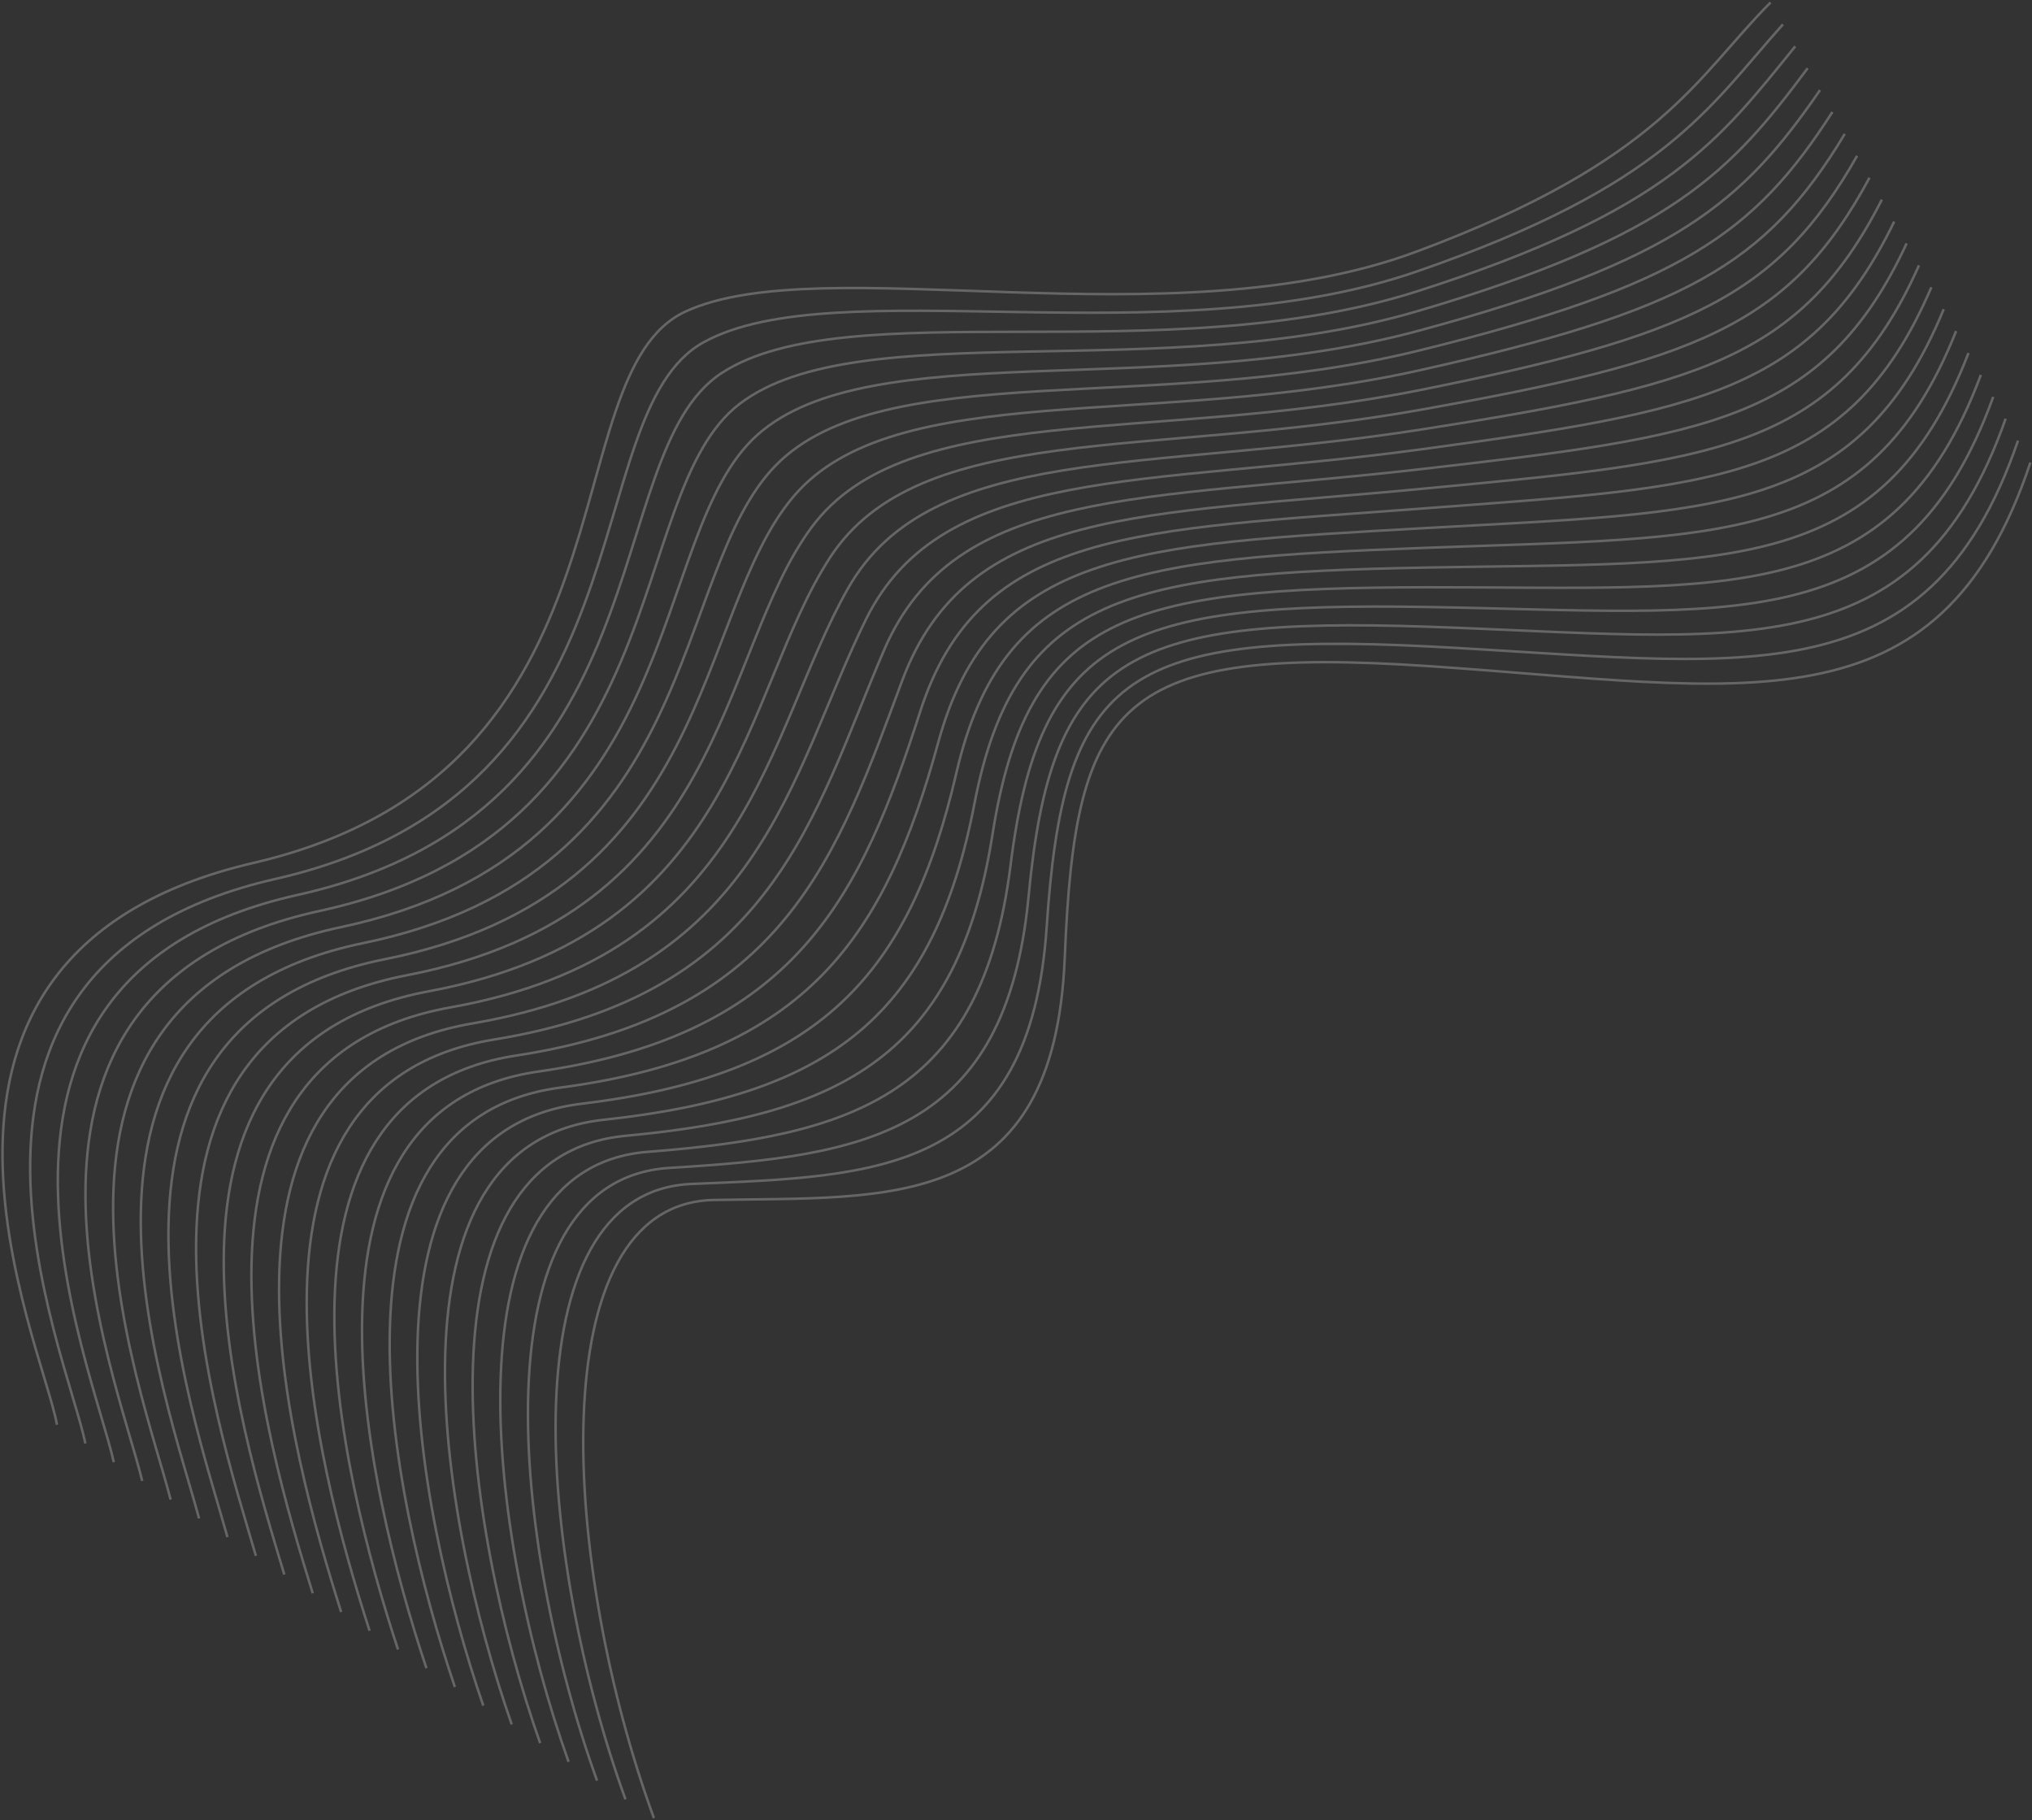<svg width="815" height="730" viewBox="0 0 815 730" fill="none" xmlns="http://www.w3.org/2000/svg">
<rect x="0" y="0" width="815" height="730" fill="#333333" stroke="none"/>
<g opacity="0.25">
<path d="M22.848 571.396C17.215 539.003 -56.021 382.672 101.718 346.054C259.457 309.436 220.022 150.289 274.949 124.938C329.876 99.587 469.306 137.613 567.893 100.995C666.48 64.377 680.564 30.576 710.14 1" stroke="white"/>
<path d="M262.273 729.135C225.655 629.14 215.797 482.668 286.216 481.259C356.635 479.851 422.829 486.893 427.055 384.081C431.28 281.269 448.18 258.734 573.527 267.185C698.873 275.635 777.742 295.352 814.36 185.498" stroke="white"/>
<path d="M34.245 578.907C27.136 543.295 -43.082 387.434 110.499 352.493C264.08 317.551 229.675 166.318 282.188 137.278C334.7 108.239 468.296 143.381 568.157 108.909C668.018 74.437 685.187 43.184 715.098 9.786" stroke="white"/>
<path d="M45.642 586.419C37.058 547.587 -30.142 392.196 119.28 358.931C268.703 325.666 239.328 182.346 289.427 149.618C339.525 116.89 467.285 149.149 568.421 116.823C669.556 84.497 689.81 55.793 720.057 18.571" stroke="white"/>
<path d="M57.04 593.93C46.98 551.88 -17.202 396.957 128.063 365.369C273.327 333.781 248.982 198.375 296.666 161.958C344.35 125.542 466.276 154.916 568.686 124.737C671.095 94.557 694.434 68.401 725.016 27.357" stroke="white"/>
<path d="M68.437 601.441C56.902 556.172 -4.262 401.719 136.845 371.808C277.951 341.896 258.636 214.404 303.906 174.298C349.175 134.193 465.267 160.684 568.95 132.651C672.634 104.617 699.058 81.01 729.976 36.143" stroke="white"/>
<path d="M79.835 608.953C66.825 560.464 8.679 406.481 145.627 378.246C282.576 350.011 268.291 230.433 311.146 186.639C354.001 142.845 464.257 166.452 569.216 140.564C674.174 114.677 703.683 93.618 734.935 44.928" stroke="white"/>
<path d="M91.234 616.464C76.748 564.756 21.619 411.242 154.41 384.684C287.2 358.126 277.945 246.461 318.386 198.979C358.827 151.496 463.249 172.219 569.481 148.478C675.713 124.737 708.307 106.226 739.895 53.714" stroke="white"/>
<path d="M102.633 623.976C86.671 569.049 34.561 416.004 163.194 391.123C291.826 366.241 287.601 262.49 325.627 211.319C363.654 160.148 462.241 177.987 569.747 156.392C677.254 134.797 712.933 118.835 744.856 62.499" stroke="white"/>
<path d="M114.032 631.487C96.595 573.341 47.503 420.766 171.977 397.561C296.452 374.356 297.256 278.519 332.868 223.659C368.48 168.799 461.233 183.755 570.013 164.306C678.794 144.857 717.558 131.443 749.817 71.285" stroke="white"/>
<path d="M125.432 638.998C106.519 577.633 60.445 425.528 180.761 403.999C301.077 382.471 306.912 294.548 340.11 235.999C373.307 177.451 460.225 189.523 570.28 172.22C680.335 154.916 722.184 144.052 754.779 80.071" stroke="white"/>
<path d="M136.832 646.51C116.444 581.925 73.388 430.289 189.546 410.438C305.704 390.586 316.569 310.577 347.352 248.339C378.135 186.102 459.218 195.29 570.547 180.133C681.877 164.976 726.811 156.66 759.74 88.856" stroke="white"/>
<path d="M148.233 654.021C126.369 586.217 86.331 435.051 198.331 416.876C310.331 398.701 326.226 326.605 354.595 260.679C382.964 194.753 458.212 201.058 570.815 188.047C683.419 175.036 731.438 169.268 764.703 97.642" stroke="white"/>
<path d="M159.634 661.532C136.295 590.509 99.275 439.812 207.117 423.314C314.959 406.816 335.883 342.634 361.838 273.019C387.792 203.405 457.206 206.825 571.084 195.961C684.961 185.096 736.066 181.877 769.666 106.427" stroke="white"/>
<path d="M171.035 669.044C146.221 594.802 112.219 444.574 215.903 429.752C319.587 414.931 345.541 358.663 369.081 285.36C392.622 212.056 456.2 212.593 571.352 203.874C686.504 195.156 740.694 194.485 774.629 115.213" stroke="white"/>
<path d="M182.438 676.555C156.148 599.094 125.164 449.336 224.689 436.191C324.215 423.046 355.2 374.691 376.326 297.7C397.451 220.708 455.195 218.361 571.621 211.788C688.048 205.216 745.322 207.093 779.593 123.999" stroke="white"/>
<path d="M193.841 684.066C166.076 603.386 138.11 454.097 233.477 442.629C328.845 431.161 364.859 390.72 383.571 310.04C402.282 229.359 454.191 224.128 571.892 219.702C689.593 215.276 749.952 219.702 784.558 132.784" stroke="white"/>
<path d="M205.244 691.578C176.004 607.678 151.056 458.859 242.265 449.067C333.475 439.276 374.519 406.749 390.816 322.38C407.113 238.011 453.187 229.896 572.162 227.616C691.137 225.336 754.582 232.31 789.523 141.57" stroke="white"/>
<path d="M216.649 699.089C185.933 611.971 164.002 463.621 251.054 455.506C338.105 447.391 384.18 422.778 398.062 334.72C411.945 246.663 452.184 235.664 572.434 235.53C692.683 235.395 759.212 244.919 794.489 150.356" stroke="white"/>
<path d="M228.053 706.601C195.862 616.263 176.95 468.382 259.843 461.944C342.736 455.506 393.841 438.806 405.309 347.06C416.777 255.314 451.182 241.431 572.706 243.443C694.229 245.455 763.843 257.527 799.455 159.141" stroke="white"/>
<path d="M239.46 714.112C205.793 620.555 189.898 473.144 268.634 468.382C347.369 463.621 403.503 454.835 412.557 359.4C421.611 263.966 450.181 247.199 572.979 251.357C695.776 255.515 768.476 270.135 804.423 167.927" stroke="white"/>
<path d="M250.866 721.623C215.724 624.847 202.847 477.906 277.424 474.821C352.002 471.736 413.166 470.864 419.805 371.741C426.445 272.617 449.18 252.967 573.252 259.271C697.324 265.575 773.109 282.744 809.391 176.713" stroke="white"/>
</g>
</svg>
